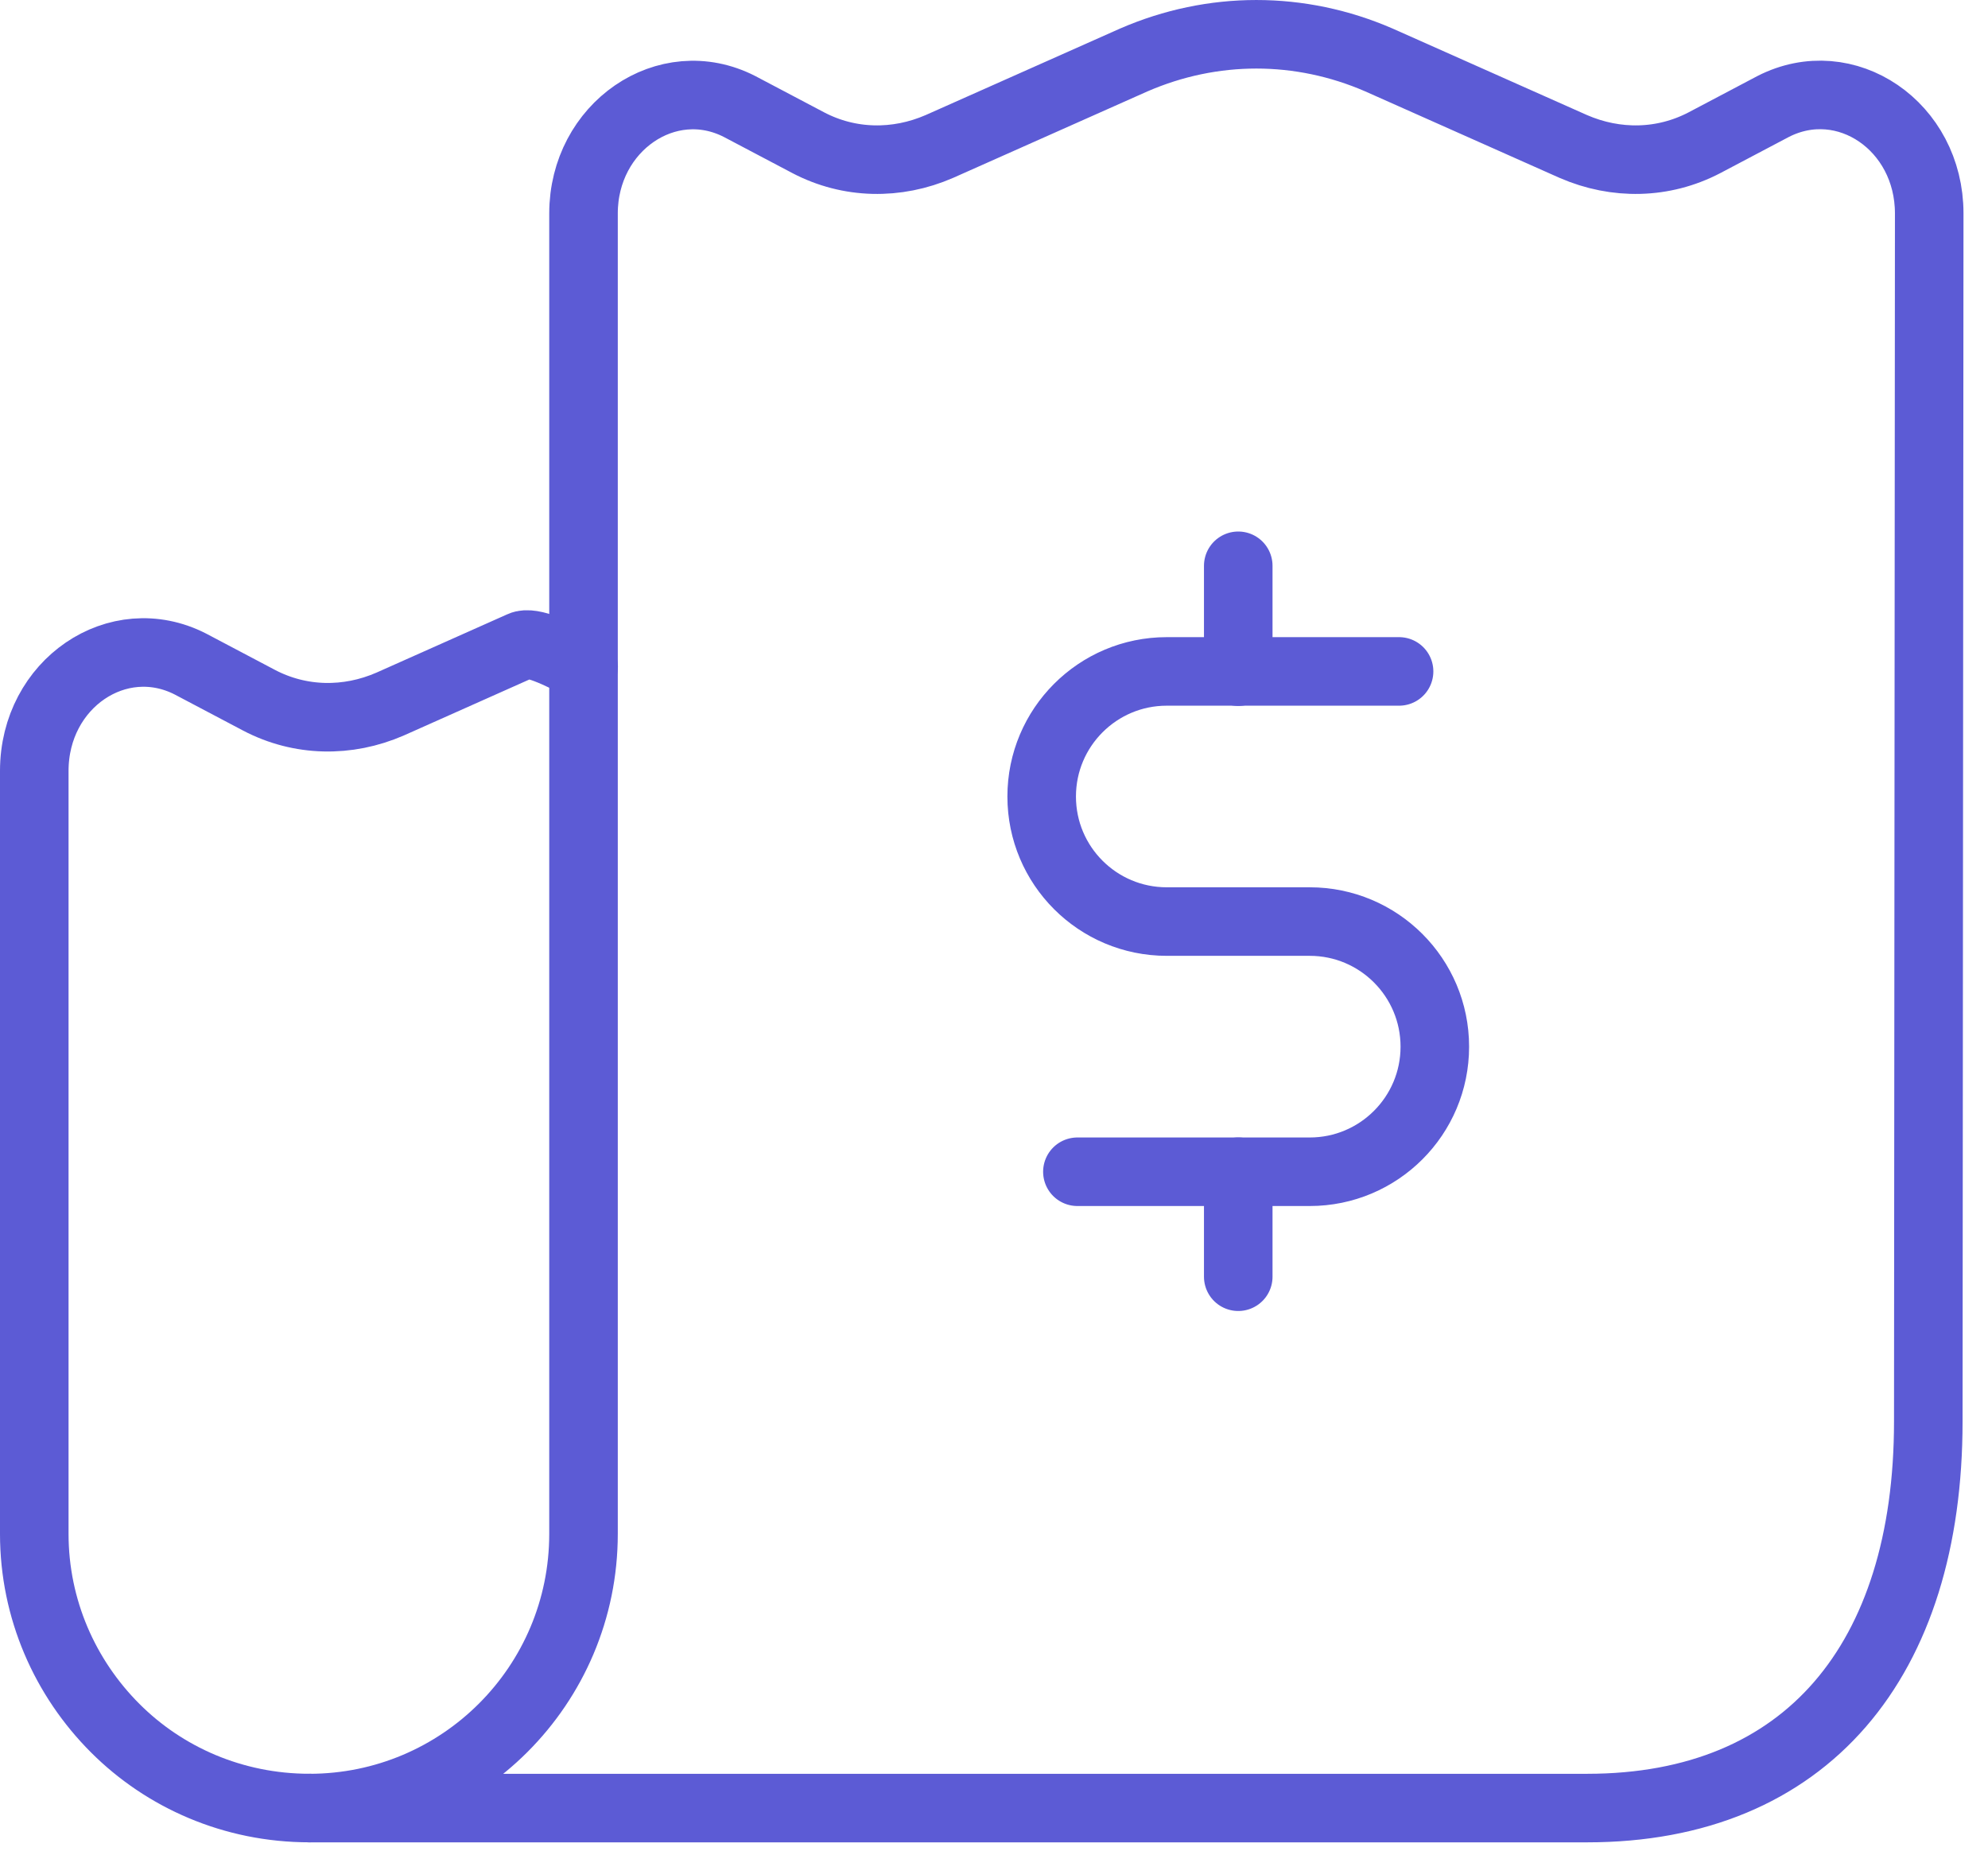 <svg width="58" height="54" viewBox="0 0 58 54" fill="none" xmlns="http://www.w3.org/2000/svg">
<path d="M17.024 6.228V19.458V44.757C17.024 49.176 13.444 52.757 9.023 52.757H46.306C52.707 52.757 56.258 48.444 56.258 41.478L56.285 6.228C56.285 3.679 53.846 2.023 51.73 3.108L49.725 4.166C48.529 4.79 47.149 4.817 45.899 4.273L40.233 1.751C37.929 0.75 35.38 0.75 33.075 1.751L27.409 4.273C26.16 4.817 24.776 4.79 23.584 4.166L21.578 3.108C19.462 2.023 17.024 3.705 17.024 6.228Z" stroke="#5C5BD5" stroke-width="2" stroke-linecap="round" stroke-linejoin="round"/>
<path d="M40.818 19.591H34.04C32.025 19.591 30.391 21.226 30.391 23.241C30.391 25.258 32.025 26.89 34.04 26.89H38.212C40.226 26.89 41.861 28.524 41.861 30.541C41.861 32.556 40.226 34.19 38.212 34.19H31.433" stroke="#5C5BD5" stroke-width="2" stroke-linecap="round" stroke-linejoin="round"/>
<path d="M36.126 34.189V37.253M36.126 16.509V19.599" stroke="#5C5BD5" stroke-width="2" stroke-linecap="round" stroke-linejoin="round"/>
<path d="M9.027 52.756C6.804 52.756 4.798 51.863 3.361 50.425C1.897 48.961 1 46.952 1 44.756V22.494C1 19.945 3.442 18.292 5.558 19.377L7.563 20.435C8.755 21.059 10.139 21.086 11.385 20.542L15.211 18.836C15.507 18.698 16.269 19.051 17.028 19.457" stroke="#5C5BD5" stroke-width="2" stroke-linecap="round" stroke-linejoin="round"/>
</svg>
